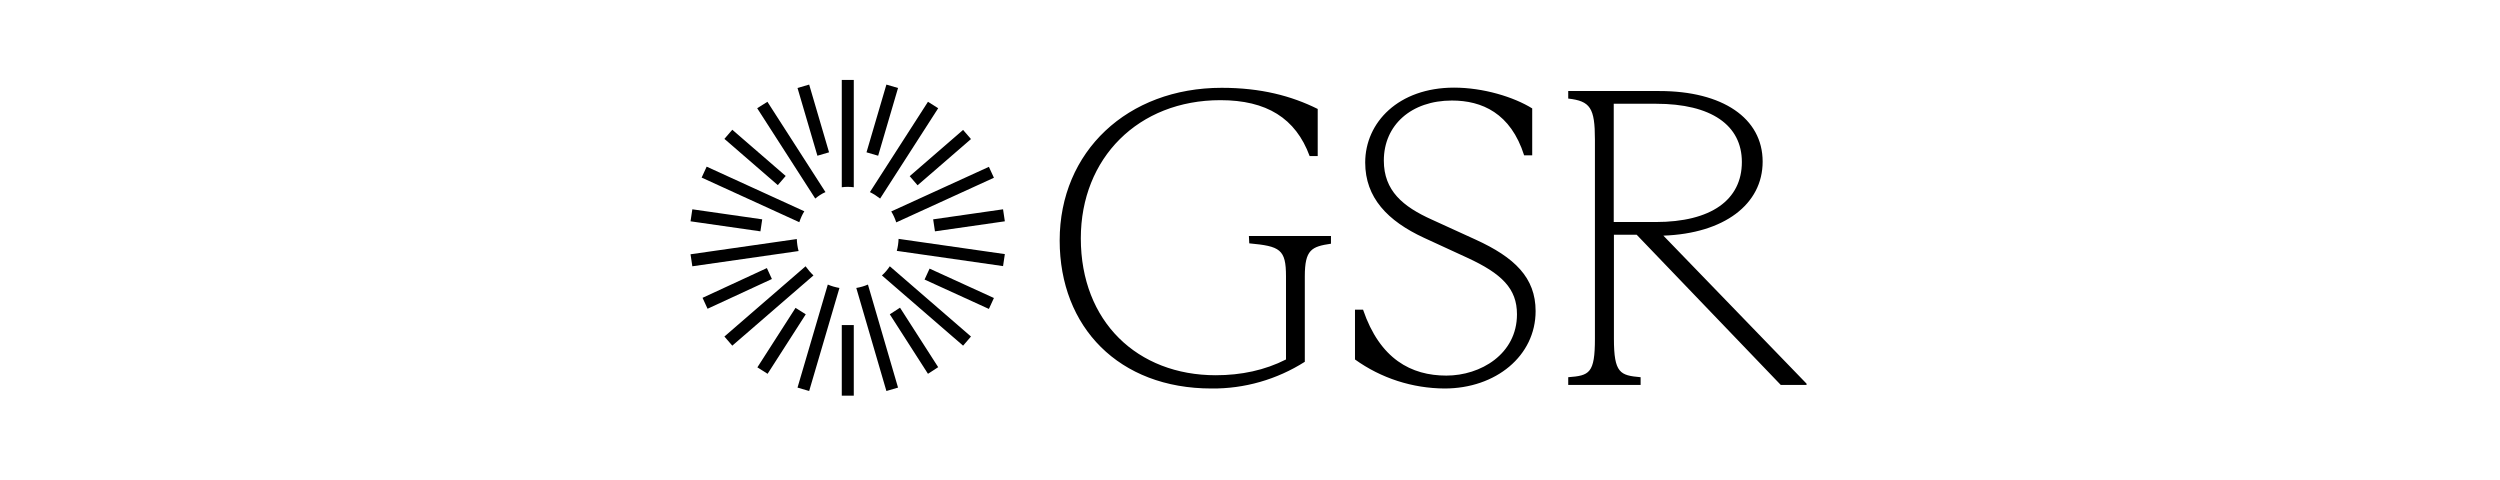 <?xml version="1.0" encoding="UTF-8"?>
<svg xmlns="http://www.w3.org/2000/svg" width="782" height="150" viewBox="0 0 782 150" fill="none">
  <path d="M390.656 73.821H416.328V76.232C410.274 77.129 408.144 78.081 408.144 86.433V113.17C399.4 118.719 389.255 121.633 378.941 121.521C350.018 121.521 331.465 102.352 331.465 75.223C331.465 47.421 352.653 27.466 382.136 27.466C394.411 27.466 403.94 29.989 412.18 34.081V48.822H409.657C405.285 36.939 396.149 31.334 381.744 31.334C356.072 31.334 338.079 49.439 338.079 74.55C338.079 100.614 355.792 117.374 380.286 117.374C388.246 117.374 395.645 115.804 402.259 112.441V86.433C402.259 77.969 400.409 77.016 390.768 76.119L390.656 73.821ZM423.839 112.441V96.859H426.361C431.63 112.329 441.439 117.486 452.425 117.486C463.132 117.486 474.509 110.759 474.509 98.316C474.509 90.245 469.745 85.592 458.927 80.604L445.418 74.382C434.04 69.113 427.034 61.826 427.034 50.84C427.034 38.284 437.459 27.41 454.836 27.41C463.973 27.41 473.5 30.325 479.275 33.912V48.598H476.752C472.548 35.37 463.523 31.446 454.164 31.446C441.439 31.446 432.863 39.125 432.863 50.224C432.863 59.64 438.805 64.629 447.941 68.721L461.561 74.942C473.725 80.491 480.339 86.825 480.339 97.307C480.339 111.32 467.895 121.521 451.864 121.521C441.831 121.466 432.022 118.326 423.839 112.441ZM565.089 120.008V120.401H557.018L511.952 73.429H504.834V105.939C504.834 116.757 506.795 117.43 513.186 117.99V120.401H490.541V117.99C497.155 117.486 498.891 116.813 498.891 105.939V43.665C498.891 33.744 497.434 31.614 490.541 30.83V28.475H519.07C538.8 28.475 551.357 36.939 551.357 50.56C551.357 63.9 539.305 73.037 520.305 73.709L565.089 120.008ZM504.777 69.449H517.893C535.214 69.449 544.855 62.555 544.855 50.672C544.855 39.181 535.325 32.455 518.007 32.455H504.777V69.449Z" fill="black"></path>
  <path d="M267.063 58.575V25H263.308V58.575C264.541 58.407 265.774 58.407 267.063 58.575ZM240.046 31.838L236.851 33.856L255.012 62.106C255.965 61.322 257.03 60.593 258.207 60.088L240.046 31.838ZM221.045 52.129L219.475 55.548L250.023 69.505C250.416 68.328 250.92 67.151 251.593 66.086L221.045 52.129ZM216 79.538L216.561 83.294L249.799 78.529C249.463 77.296 249.295 76.063 249.239 74.774L216 79.538ZM251.985 83.294L226.594 105.266L229.06 108.125L254.452 86.153C253.555 85.312 252.714 84.303 251.985 83.294ZM249.463 121.241L253.106 122.306L262.579 90.076C261.346 89.852 260.113 89.516 258.936 89.011L249.463 121.241ZM277.265 122.306L280.908 121.241L271.491 89.011C270.314 89.516 269.137 89.852 267.848 90.076L277.265 122.306ZM275.863 86.153L301.255 108.125L303.721 105.266L278.33 83.294C277.601 84.359 276.816 85.312 275.863 86.153ZM280.516 78.473L313.754 83.238L314.315 79.483L281.076 74.718C281.02 76.007 280.852 77.296 280.516 78.473ZM310.896 55.604L309.326 52.185L278.778 66.142C279.451 67.207 279.955 68.384 280.348 69.561L310.896 55.604ZM293.464 33.856L290.269 31.838L272.108 60.088C273.229 60.649 274.294 61.322 275.303 62.106L293.464 33.856ZM249.463 27.522L253.106 26.457L259.328 47.645L255.685 48.71L249.463 27.522ZM271.043 47.645L277.265 26.457L280.908 27.522L274.686 48.71L271.043 47.645ZM226.594 43.441L229.06 40.582L245.764 55.044L243.297 57.903L226.594 43.441ZM216 69.225L216.561 65.469L238.421 68.608L237.86 72.364L216 69.225ZM219.755 93.159L239.878 83.855L241.448 87.274L221.325 96.578L219.755 93.159ZM236.907 114.907L248.846 96.298L252.041 98.316L240.102 116.925L236.907 114.907ZM263.308 101.679H267.063V123.763H263.308V101.679ZM278.33 98.316L281.525 96.242L293.464 114.851L290.269 116.925L278.33 98.316ZM289.204 87.442L290.773 84.022L310.896 93.215L309.326 96.634L289.204 87.442ZM291.894 68.608L313.754 65.469L314.315 69.225L292.455 72.364L291.894 68.608ZM284.551 55.1L301.255 40.639L303.721 43.497L287.018 57.958L284.551 55.1Z" fill="black"></path>
</svg>
